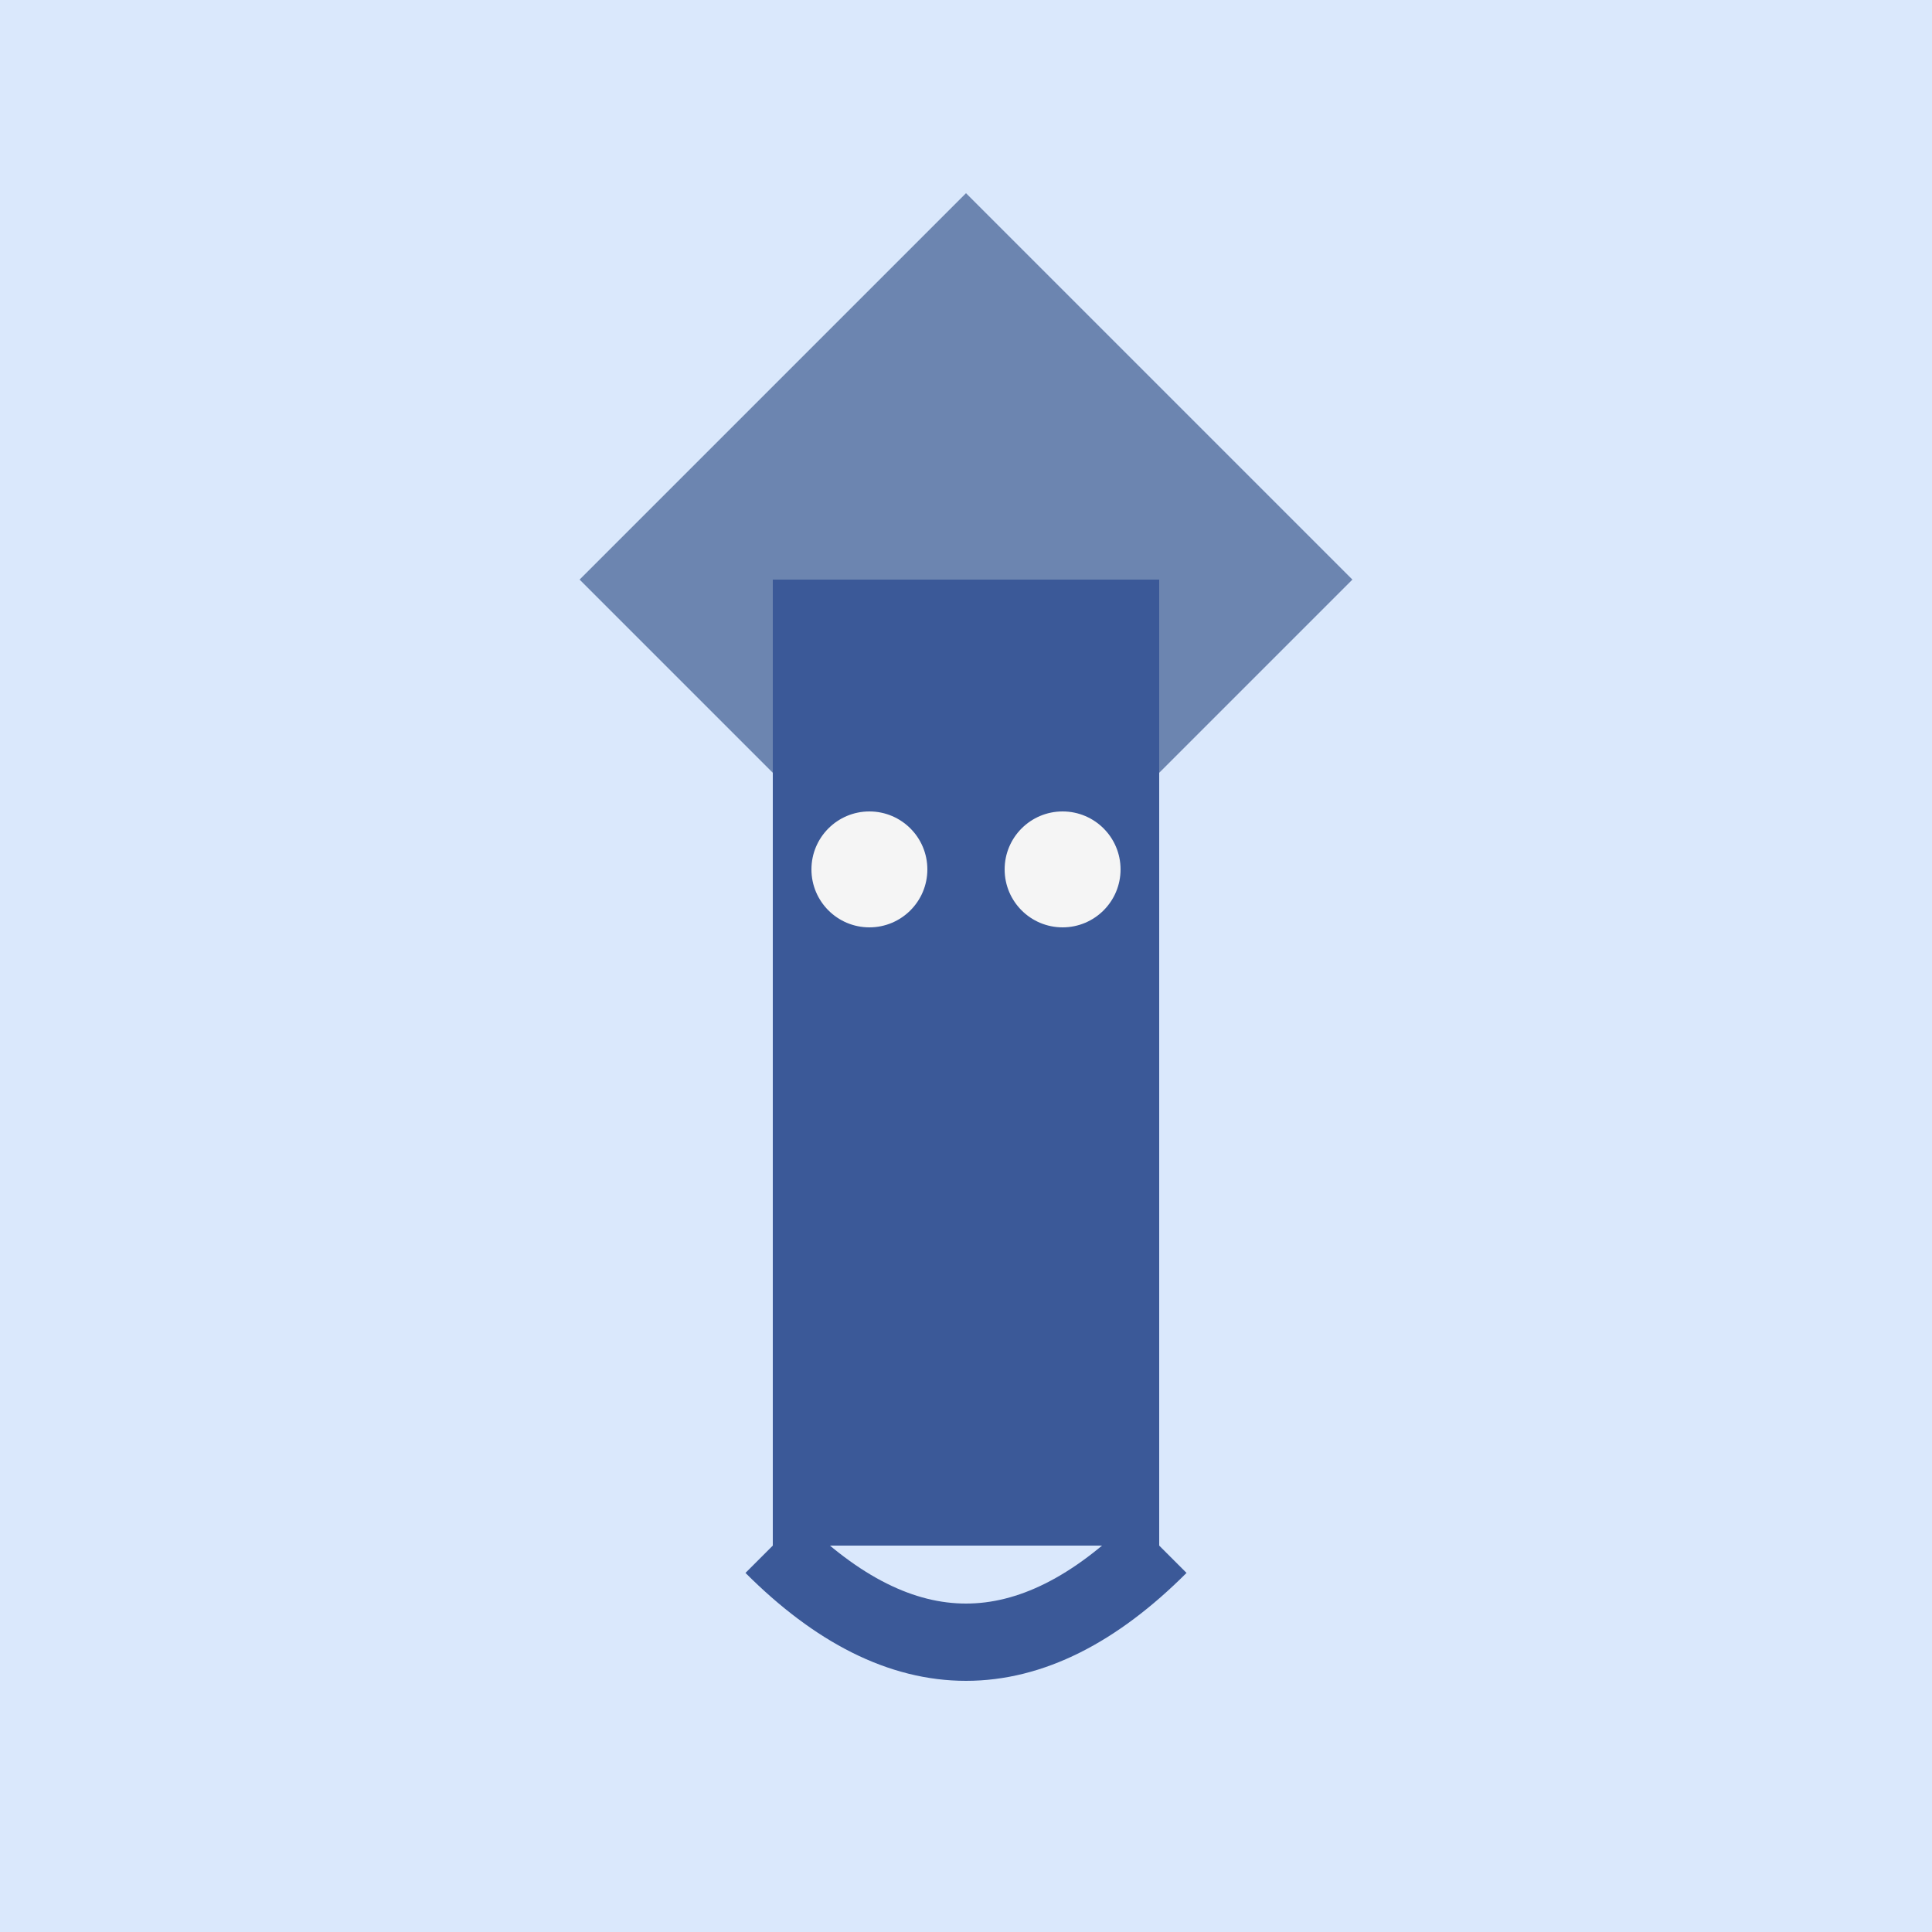 <svg xmlns="http://www.w3.org/2000/svg" viewBox="0 0 100 100">
  <rect width="100" height="100" fill="#dae8fc" />
  <g>
    <path d="M50 10 L70 30 L50 50 L30 30 Z" fill="#6c85b0" />
    <rect x="40" y="30" width="20" height="50" fill="#3b5998" />
    <circle cx="45" cy="45" r="3" fill="#f5f5f5" />
    <circle cx="55" cy="45" r="3" fill="#f5f5f5" />
    <path d="M40 80 Q50 90 60 80" stroke="#3b5998" stroke-width="4" fill="none" />
  </g>
</svg>